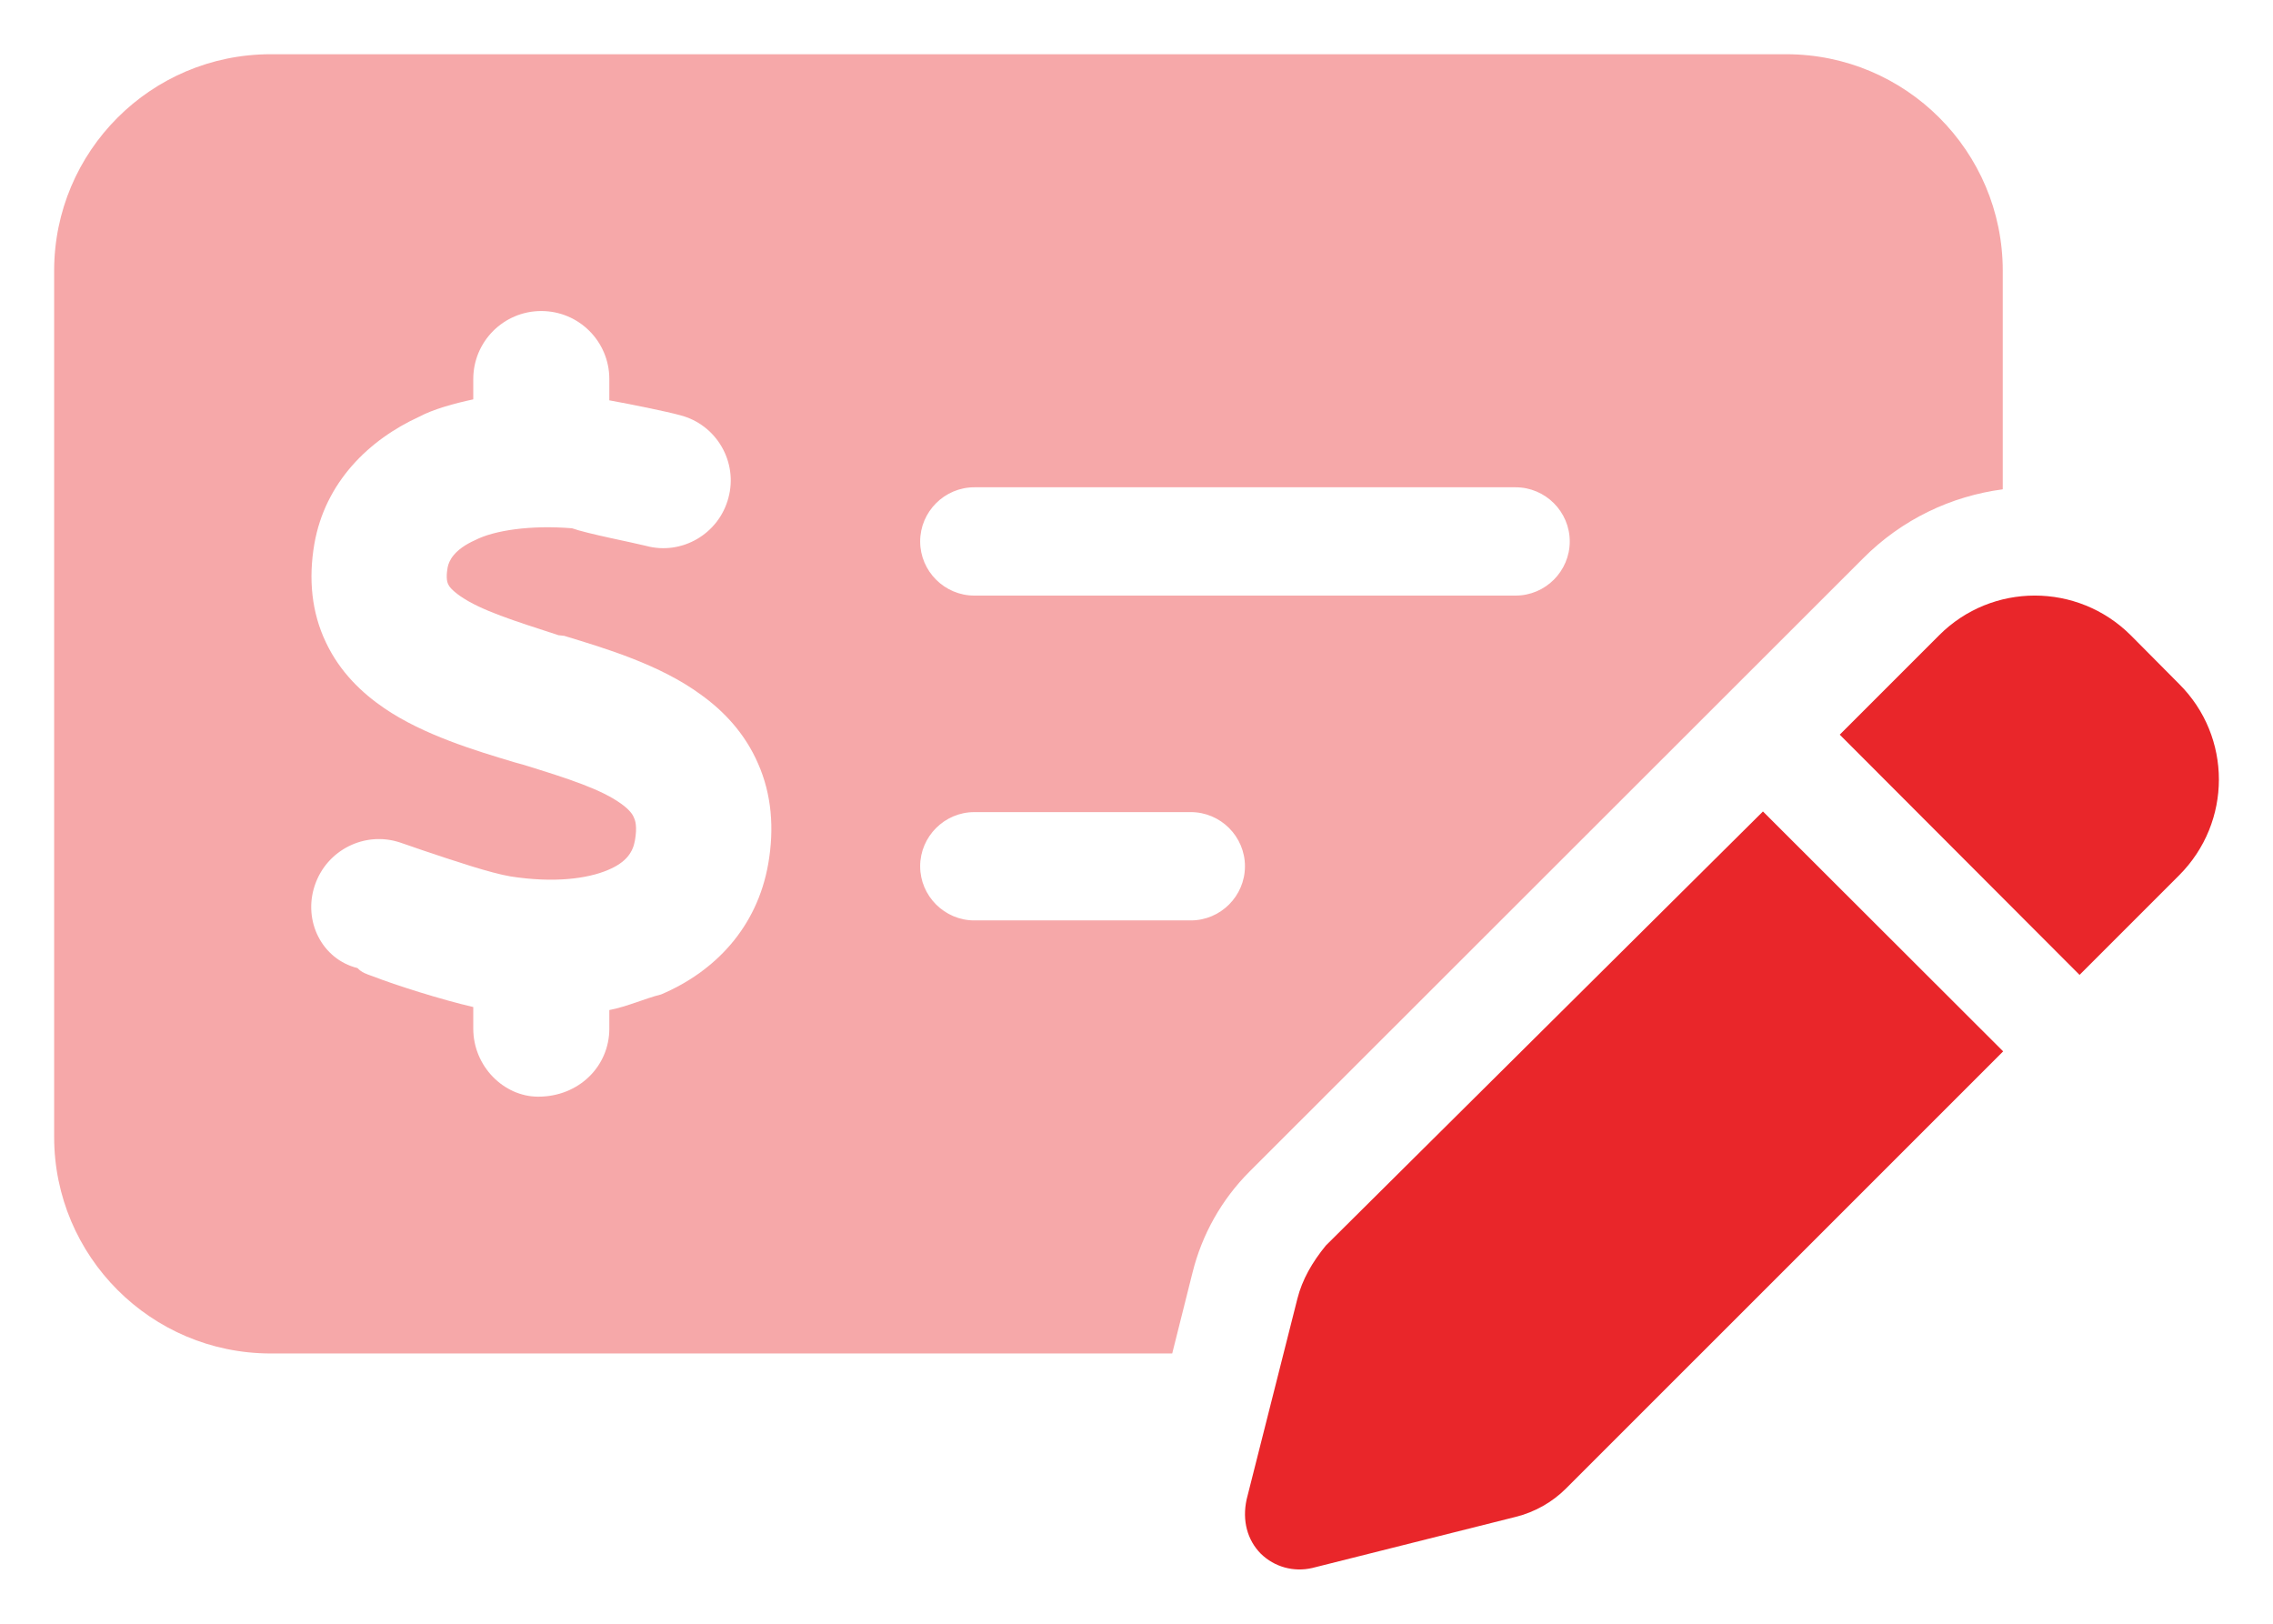 <?xml version="1.0" encoding="UTF-8"?>
<svg xmlns="http://www.w3.org/2000/svg" width="28" height="20" viewBox="0 0 28 20" fill="none">
  <g id="Group">
    <path id="Vector" d="M23.888 7.824C24.538 7.173 25.593 7.173 26.247 7.824L26.843 8.424C27.497 9.074 27.497 10.128 26.843 10.782L25.617 12.008L22.663 9.049L23.888 7.824ZM24.676 12.95L19.291 18.334C19.12 18.505 18.904 18.626 18.67 18.684L16.166 19.313C15.937 19.367 15.699 19.301 15.532 19.138C15.366 18.971 15.299 18.73 15.357 18.467L15.982 15.996C16.041 15.763 16.162 15.55 16.332 15.342L21.717 9.995L24.676 12.95Z" fill="#E9262A"></path>
    <path id="Vector_2" opacity="0.4" d="M22.004 0.668C23.475 0.668 24.671 1.862 24.671 3.335V6.027C24.038 6.111 23.43 6.394 22.946 6.882L15.39 14.433C15.049 14.775 14.807 15.204 14.69 15.675L14.44 16.671H3.334C1.861 16.671 0.667 15.475 0.667 14.004V3.335C0.667 1.862 1.861 0.668 3.334 0.668H22.004ZM12.002 10.003C11.636 10.003 11.335 10.303 11.335 10.67C11.335 11.037 11.636 11.337 12.002 11.337H14.669C15.036 11.337 15.336 11.037 15.336 10.67C15.336 10.303 15.036 10.003 14.669 10.003H12.002ZM12.002 7.336H18.67C19.037 7.336 19.337 7.036 19.337 6.669C19.337 6.302 19.037 6.002 18.67 6.002H12.002C11.636 6.002 11.335 6.302 11.335 6.669C11.335 7.036 11.636 7.336 12.002 7.336ZM7.506 4.669C7.506 4.206 7.131 3.831 6.668 3.831C6.205 3.831 5.83 4.206 5.83 4.669V4.919C5.597 4.969 5.338 5.04 5.168 5.131C4.545 5.415 4.004 5.94 3.872 6.702C3.799 7.128 3.837 7.54 4.014 7.911C4.187 8.278 4.459 8.536 4.735 8.724C5.218 9.053 5.855 9.245 6.343 9.391L6.435 9.416C7.018 9.595 7.41 9.724 7.656 9.903C7.76 9.978 7.797 10.037 7.81 10.074C7.826 10.107 7.851 10.182 7.822 10.349C7.797 10.495 7.718 10.62 7.489 10.716C7.235 10.824 6.822 10.878 6.289 10.795C6.039 10.753 5.593 10.603 5.197 10.47C5.105 10.437 5.013 10.407 4.93 10.378C4.494 10.232 4.022 10.47 3.877 10.908C3.731 11.345 3.967 11.816 4.404 11.924C4.455 11.979 4.517 11.999 4.589 12.024C4.88 12.137 5.434 12.312 5.83 12.404V12.67C5.83 13.133 6.205 13.508 6.63 13.508C7.131 13.508 7.506 13.133 7.506 12.67V12.441C7.726 12.399 7.943 12.299 8.143 12.249C8.802 11.97 9.327 11.428 9.464 10.637C9.539 10.203 9.506 9.786 9.339 9.407C9.177 9.032 8.914 8.757 8.635 8.557C8.131 8.186 7.456 7.986 6.951 7.832L6.88 7.824C6.326 7.644 5.926 7.519 5.672 7.344C5.564 7.269 5.53 7.219 5.522 7.198C5.514 7.182 5.489 7.132 5.514 6.99C5.53 6.907 5.593 6.769 5.855 6.652C6.089 6.532 6.539 6.465 7.047 6.507C7.231 6.573 7.793 6.682 7.956 6.723C8.397 6.844 8.856 6.577 8.973 6.132C9.093 5.69 8.827 5.231 8.381 5.115C8.197 5.065 7.781 4.981 7.506 4.931V4.669Z" fill="#E9262A"></path>
  </g>
</svg>
